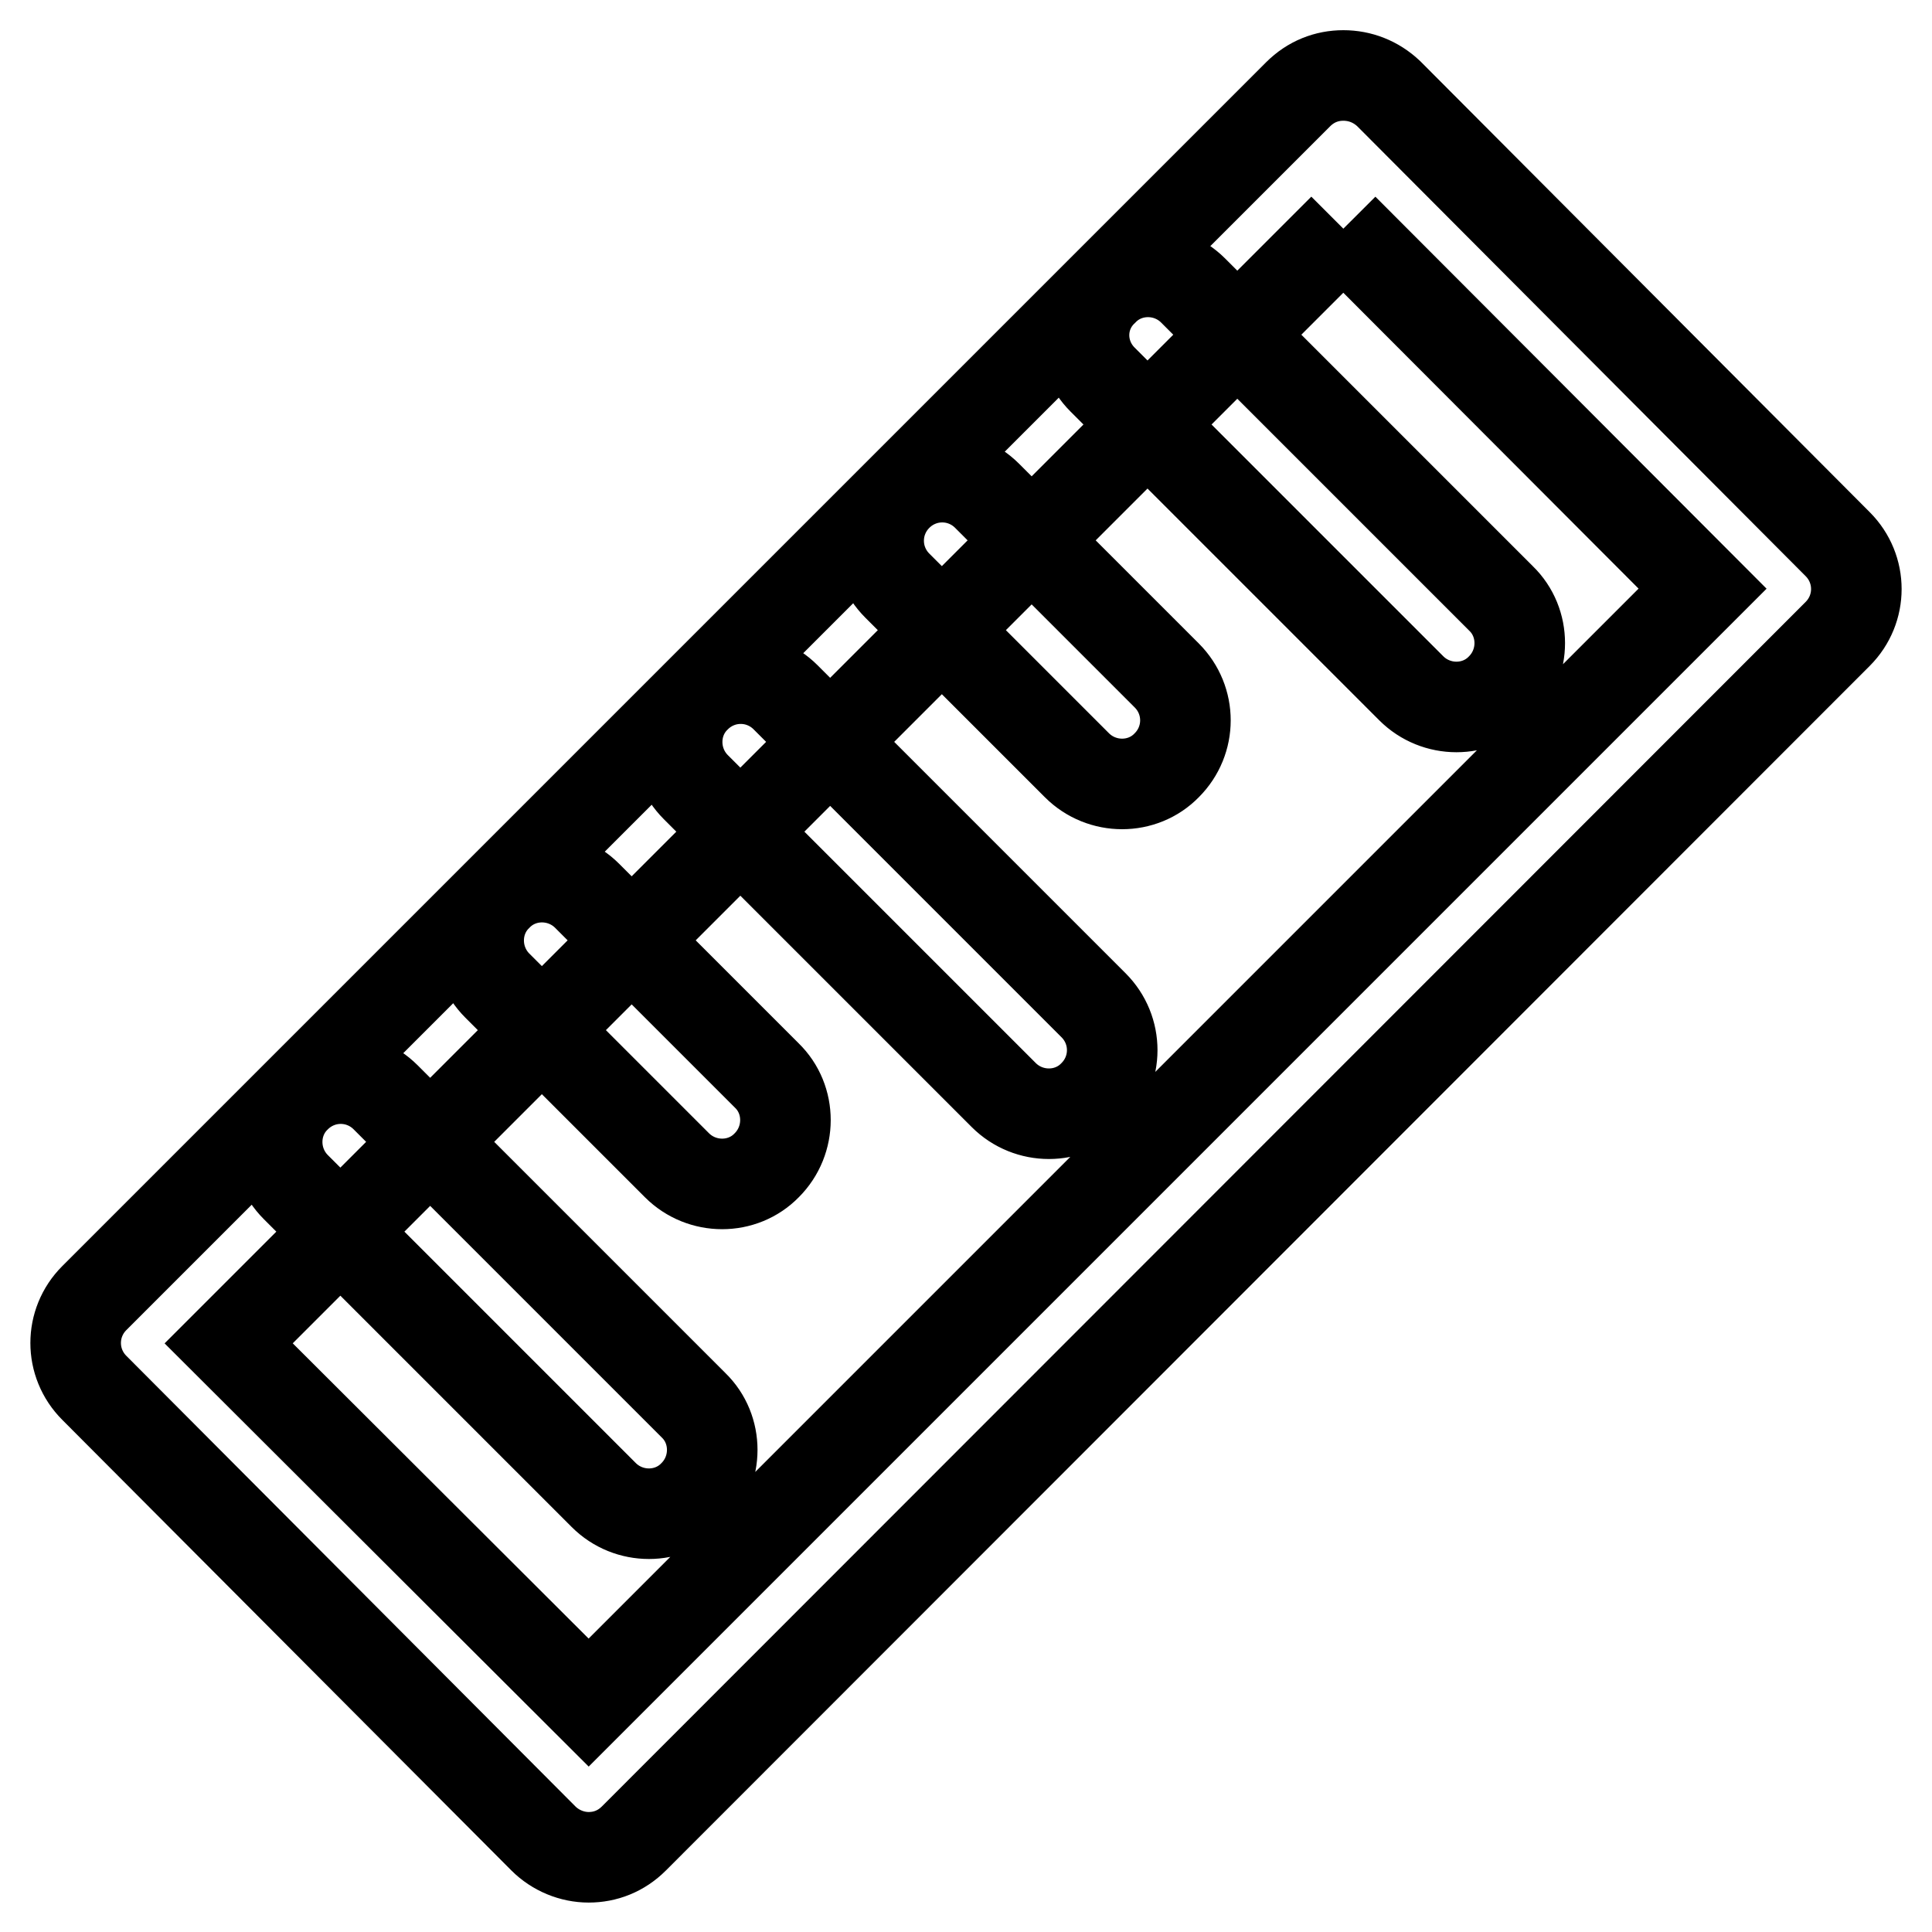 <?xml version="1.0" encoding="utf-8"?>
<!-- Svg Vector Icons : http://www.onlinewebfonts.com/icon -->
<!DOCTYPE svg PUBLIC "-//W3C//DTD SVG 1.1//EN" "http://www.w3.org/Graphics/SVG/1.1/DTD/svg11.dtd">
<svg version="1.1" xmlns="http://www.w3.org/2000/svg" xmlns:xlink="http://www.w3.org/1999/xlink" x="0px" y="0px" viewBox="0 0 256 256" enable-background="new 0 0 256 256" xml:space="preserve">
<g> <path stroke-width="12" fill-opacity="0" stroke="#000000"  d="M178,30.3L225.6,78L78,225.6L30.3,178L178,30.3 M178,10c-2.2,0-4.3,0.8-6,2.5L12.5,172 c-3.3,3.3-3.3,8.6,0,11.9L72,243.6c1.6,1.6,3.8,2.5,6,2.5s4.3-0.8,6-2.5L243.5,84c3.3-3.3,3.3-8.6,0-11.9L184,12.4 C182.3,10.8,180.2,10,178,10z M92.2,104.3l40.8,40.8c3.3,3.3,8.7,3.3,11.9,0c3.3-3.3,3.3-8.6,0-11.9l-40.8-40.8 c-3.3-3.3-8.6-3.3-11.9,0C88.9,95.6,88.9,101,92.2,104.3z M146.1,50.3L187,91.2c3.3,3.3,8.7,3.3,11.9,0c3.3-3.3,3.3-8.7,0-11.9 l-40.8-40.8c-3.3-3.3-8.7-3.3-11.9,0C142.8,41.7,142.8,47,146.1,50.3z M39.2,157.3L80,198.1c3.3,3.3,8.7,3.3,11.9,0 c3.3-3.3,3.3-8.7,0-11.9l-40.8-40.8c-3.3-3.3-8.6-3.3-11.9,0C35.9,148.6,35.9,154,39.2,157.3z M65.9,130.6l23.8,23.8 c3.3,3.3,8.7,3.3,11.9,0c3.3-3.3,3.3-8.7,0-11.9l-23.8-23.8c-3.3-3.3-8.7-3.3-11.9,0C62.6,121.9,62.6,127.3,65.9,130.6z  M118.9,77.6l23.8,23.8c3.3,3.3,8.7,3.3,11.9,0c3.3-3.3,3.3-8.6,0-11.9l-23.8-23.8c-3.3-3.3-8.6-3.3-11.9,0 C115.6,69,115.6,74.3,118.9,77.6z"/></g>
</svg>
